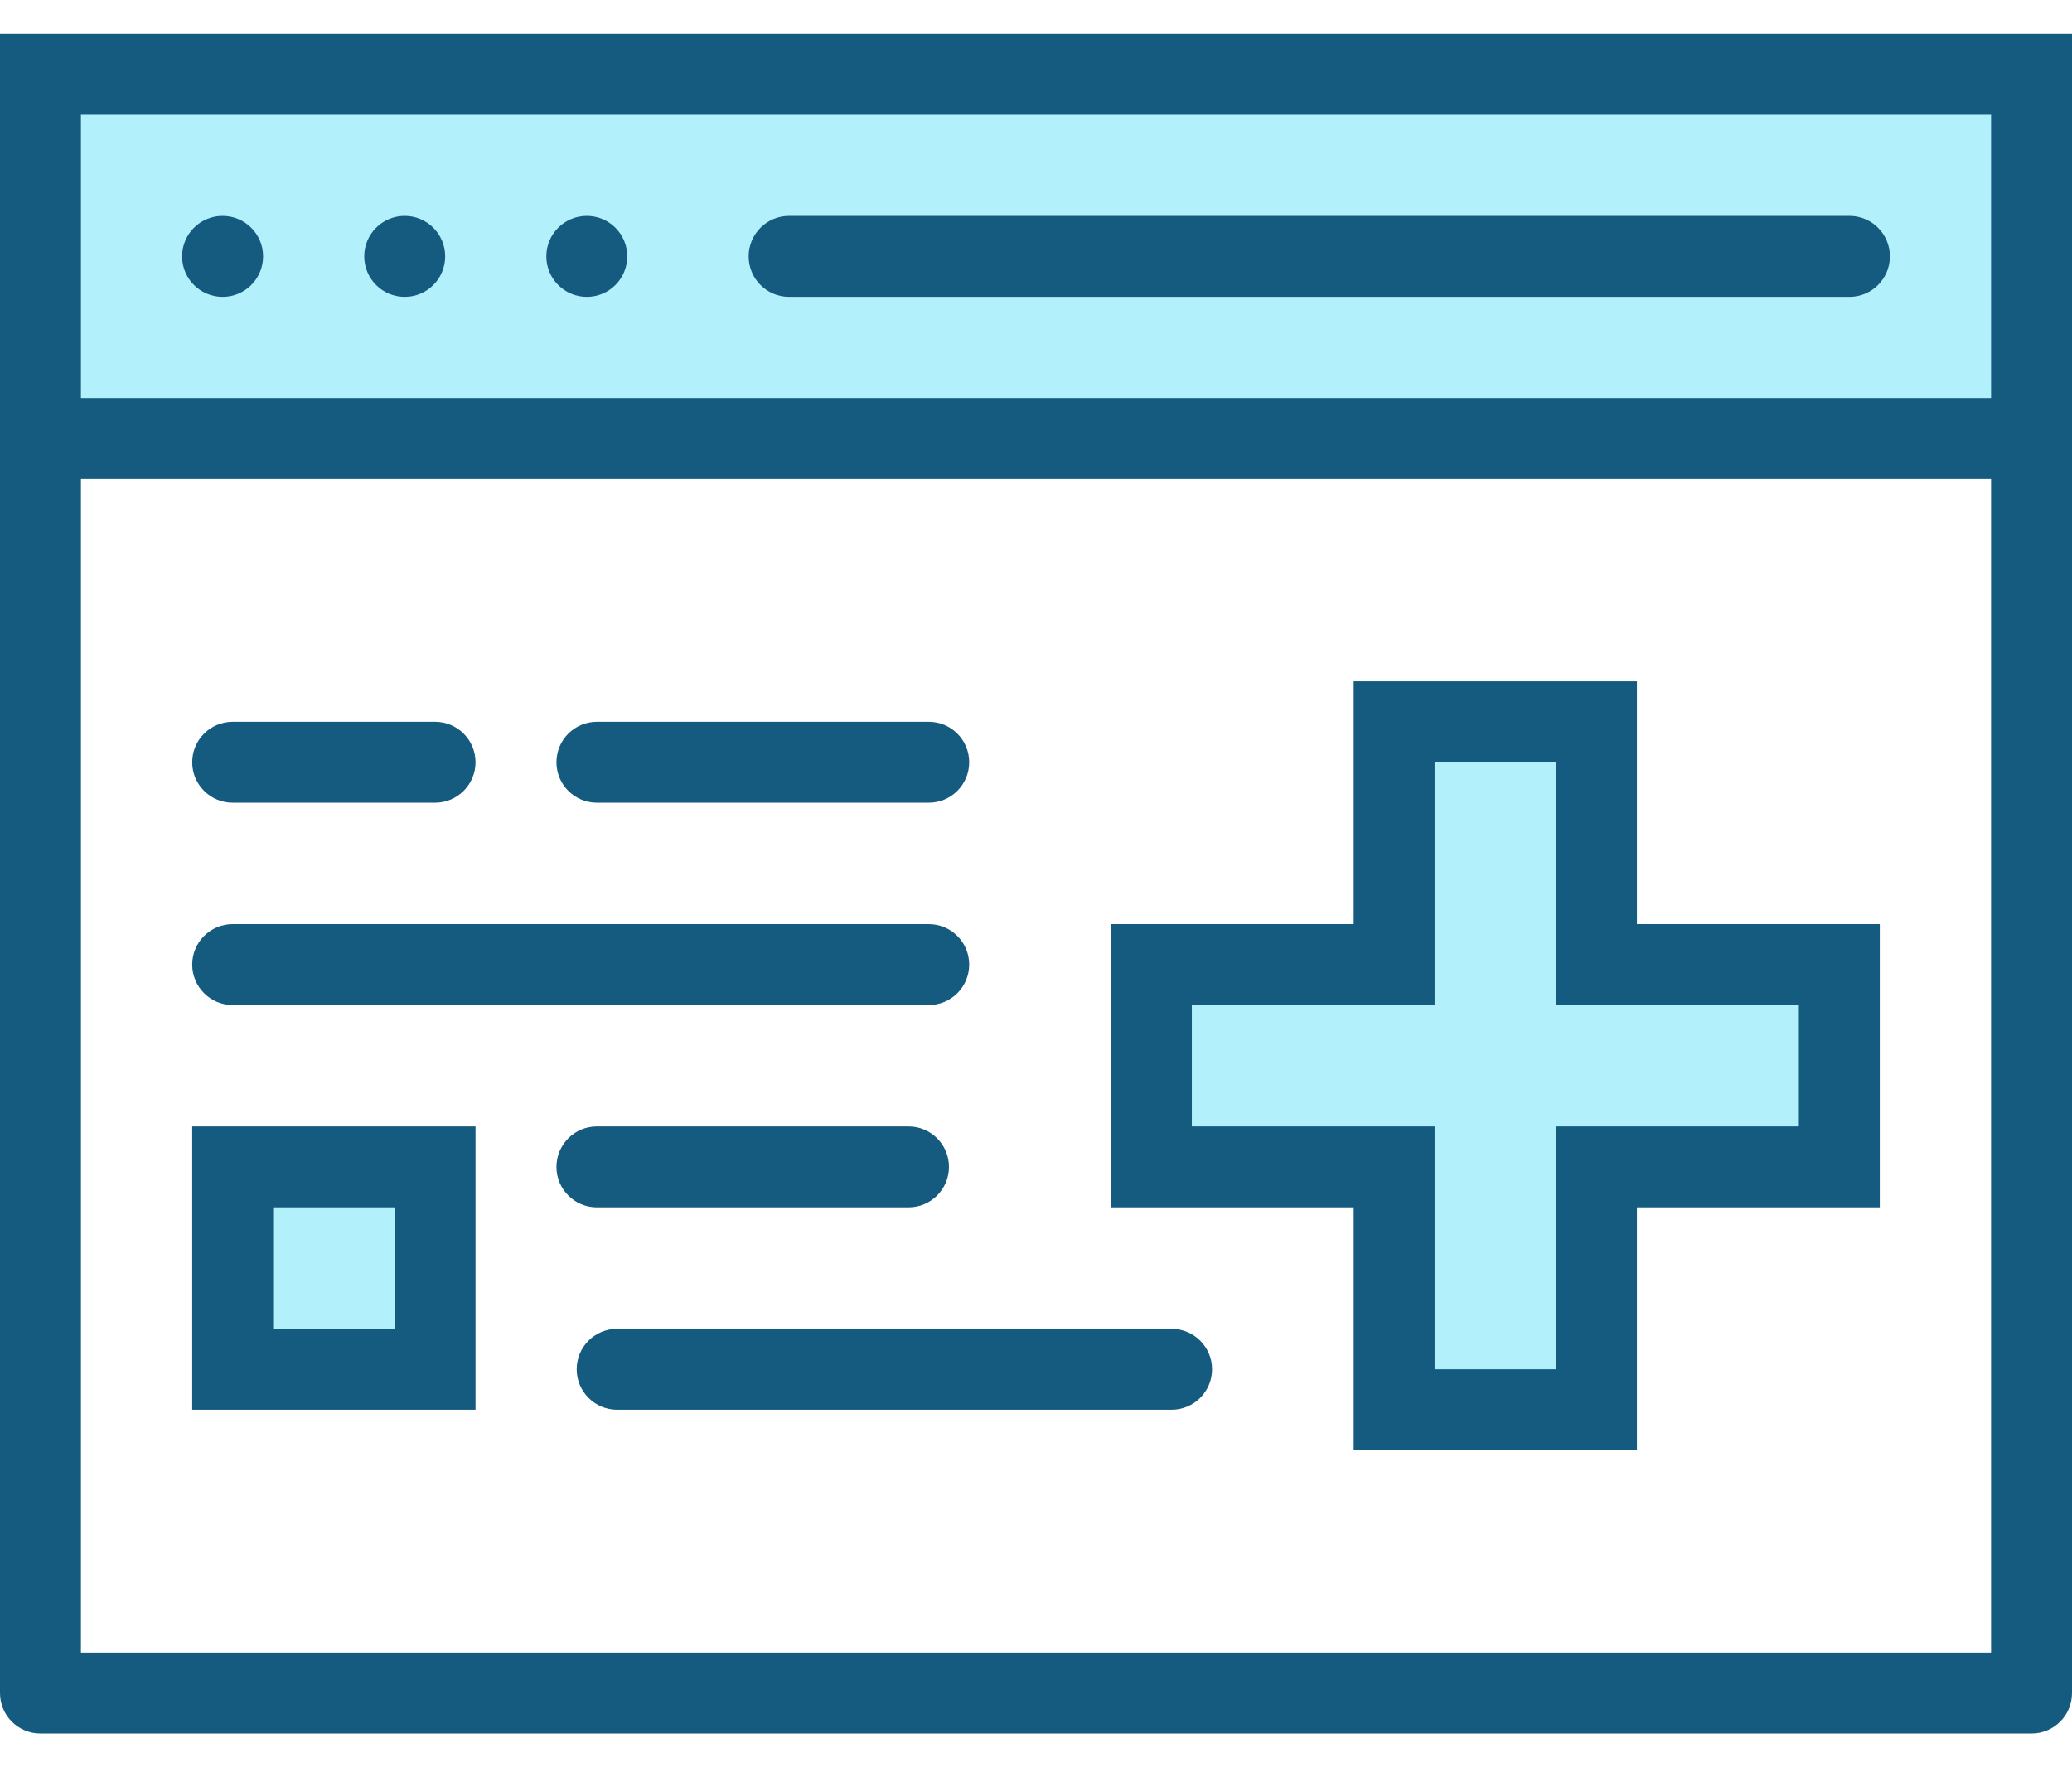<svg xmlns="http://www.w3.org/2000/svg" width="34" height="29" viewBox="0 0 34 29" fill="none">
  <g clip-path="url(#clip0_0_644)">
    <path d="M33.336 1.219H0.664V7.195H33.336V1.219Z" fill="#B2F0FB"/>
    <path fill-rule="evenodd" clip-rule="evenodd" d="M22.877 23.133H26.197V19.148H30.182V15.828H26.197V11.844H22.877V15.828H18.893V19.148H22.877V23.133Z" fill="#B2F0FB"/>
    <path d="M7.139 19.148H3.818V22.469H7.139V19.148Z" fill="#B2F0FB"/>
    <path fill-rule="evenodd" clip-rule="evenodd" d="M0 0.555H34V27.781C34 28.148 33.703 28.445 33.336 28.445H0.664C0.297 28.445 0 28.148 0 27.781V0.555ZM1.328 1.883V6.531H32.672V1.883H1.328ZM32.672 7.859H1.328V27.117H32.672V7.859ZM2.988 4.207C2.988 3.84 3.286 3.543 3.652 3.543C4.019 3.543 4.317 3.84 4.317 4.207C4.317 4.574 4.02 4.871 3.653 4.871C3.286 4.871 2.988 4.574 2.988 4.207ZM5.977 4.207C5.977 3.84 6.274 3.543 6.641 3.543C7.007 3.543 7.305 3.84 7.305 4.207C7.305 4.574 7.008 4.871 6.641 4.871C6.274 4.871 5.977 4.574 5.977 4.207ZM8.965 4.207C8.965 3.84 9.262 3.543 9.629 3.543C9.996 3.543 10.293 3.84 10.293 4.207C10.293 4.574 9.996 4.871 9.629 4.871C9.263 4.871 8.965 4.574 8.965 4.207ZM12.285 4.207C12.285 3.84 12.582 3.543 12.949 3.543H30.348C30.714 3.543 31.012 3.84 31.012 4.207C31.012 4.574 30.714 4.871 30.348 4.871H12.949C12.582 4.871 12.285 4.574 12.285 4.207ZM22.213 11.18H26.861V15.164H30.846V19.812H26.861V23.797H22.213V19.812H18.229V15.164H22.213V11.18ZM23.541 12.508V16.492H19.557V18.484H23.541V22.469H25.533V18.484H29.518V16.492H25.533V12.508H23.541ZM3.154 12.508C3.154 12.141 3.452 11.844 3.818 11.844H7.139C7.505 11.844 7.803 12.141 7.803 12.508C7.803 12.875 7.505 13.172 7.139 13.172H3.818C3.452 13.172 3.154 12.875 3.154 12.508ZM9.131 12.508C9.131 12.141 9.428 11.844 9.795 11.844H15.24C15.607 11.844 15.904 12.141 15.904 12.508C15.904 12.875 15.607 13.172 15.24 13.172H9.795C9.428 13.172 9.131 12.875 9.131 12.508ZM3.154 15.828C3.154 15.461 3.452 15.164 3.818 15.164H15.24C15.607 15.164 15.904 15.461 15.904 15.828C15.904 16.195 15.607 16.492 15.24 16.492H3.818C3.452 16.492 3.154 16.195 3.154 15.828ZM3.154 18.484H7.803V23.133H3.154V18.484ZM4.482 19.812V21.805H6.475V19.812H4.482ZM9.131 19.148C9.131 18.782 9.428 18.484 9.795 18.484H14.908C15.275 18.484 15.572 18.782 15.572 19.148C15.572 19.515 15.275 19.812 14.908 19.812H9.795C9.428 19.812 9.131 19.515 9.131 19.148ZM9.463 22.469C9.463 22.102 9.76 21.805 10.127 21.805H19.225C19.591 21.805 19.889 22.102 19.889 22.469C19.889 22.835 19.591 23.133 19.225 23.133H10.127C9.76 23.133 9.463 22.835 9.463 22.469Z" fill="#145B7F"/>
  </g>
  <defs>
    <clipPath id="clip0_0_644">
      <rect width="34" height="29" fill="white"/>
    </clipPath>
  </defs>
</svg>
